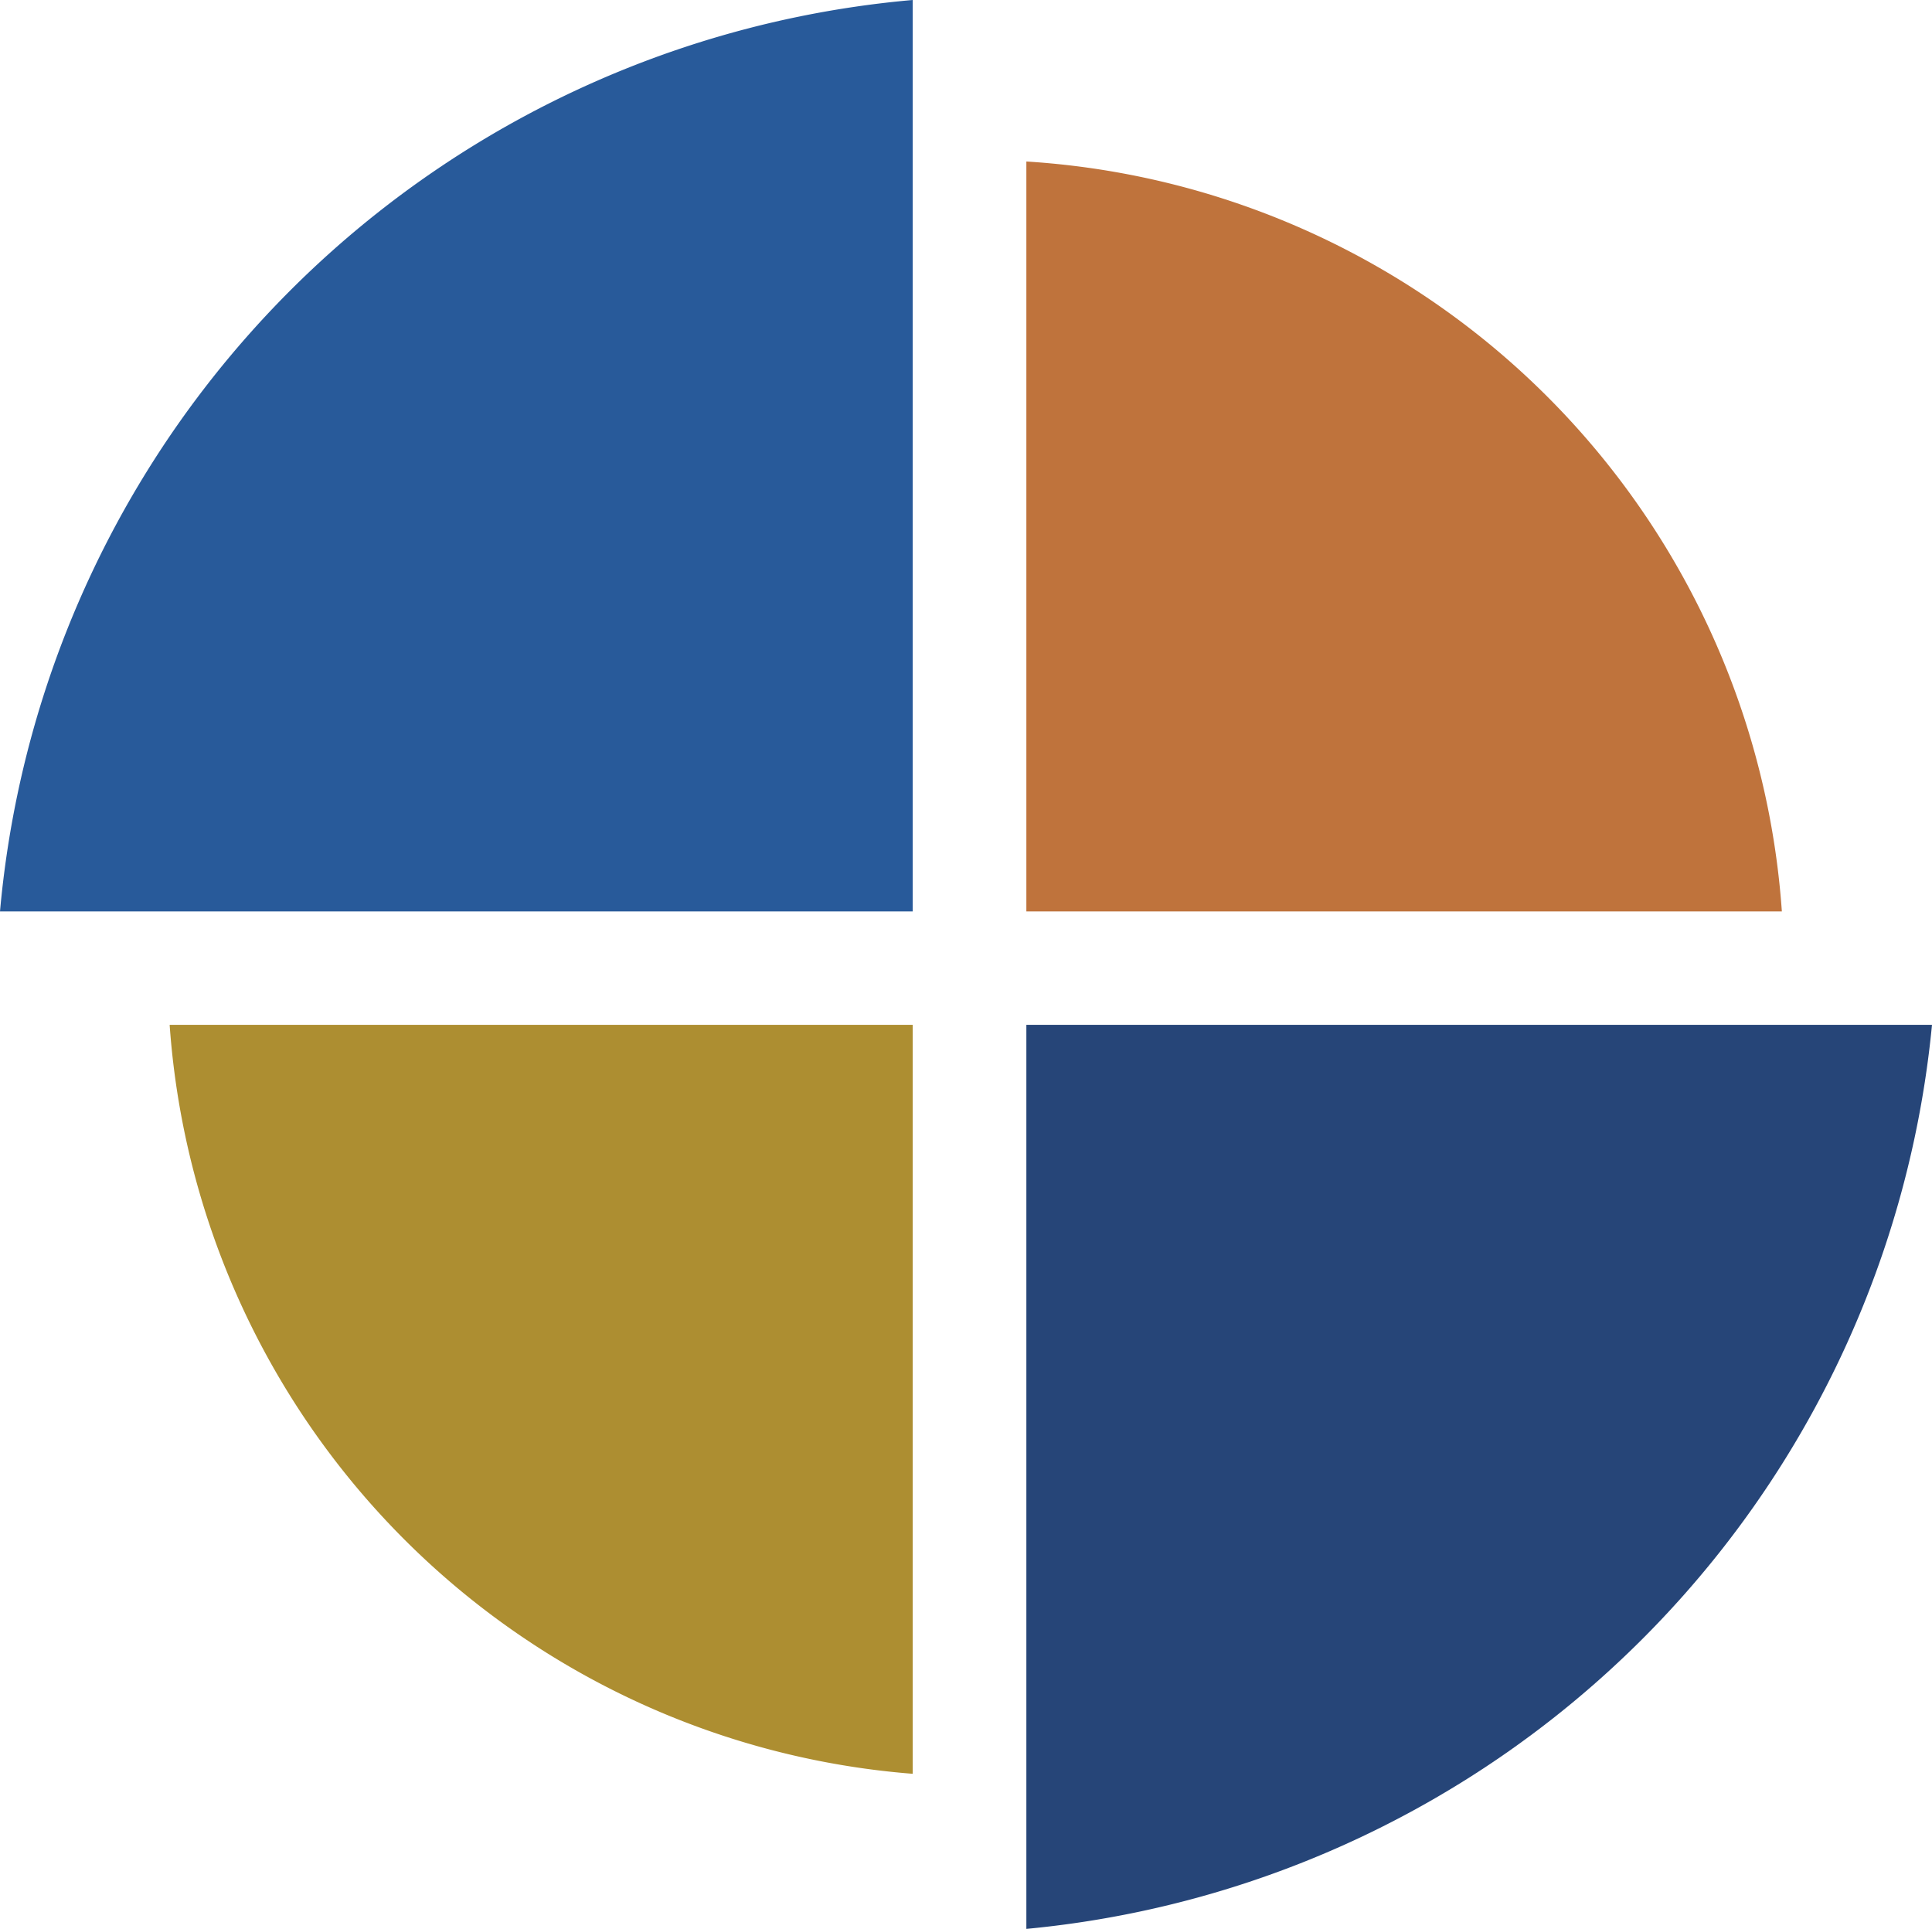 <svg id="Layer_1" data-name="Layer 1" xmlns="http://www.w3.org/2000/svg" viewBox="0 0 120.83 120.63"><defs><style>.cls-1{fill:#264578;}.cls-2{fill:#ad8e31;}.cls-3{fill:#285a9a;}.cls-4{fill:#bf733c;}</style></defs><title>J13791_DOL_ALM_icon</title><path class="cls-1" d="M64.65,64.09v56.54a62.84,62.84,0,0,0,56.64-56.54Z" transform="translate(-0.46)"/><path class="cls-2" d="M57.54,64.09H11.07a50.55,50.55,0,0,0,46.47,46.84Z" transform="translate(-0.46)"/><path class="cls-3" d="M57.54,57V0A62.84,62.84,0,0,0,.46,57Z" transform="translate(-0.46)"/><path class="cls-4" d="M64.65,57H111.9A50.52,50.52,0,0,0,64.65,10.1Z" transform="translate(-0.46)"/></svg>